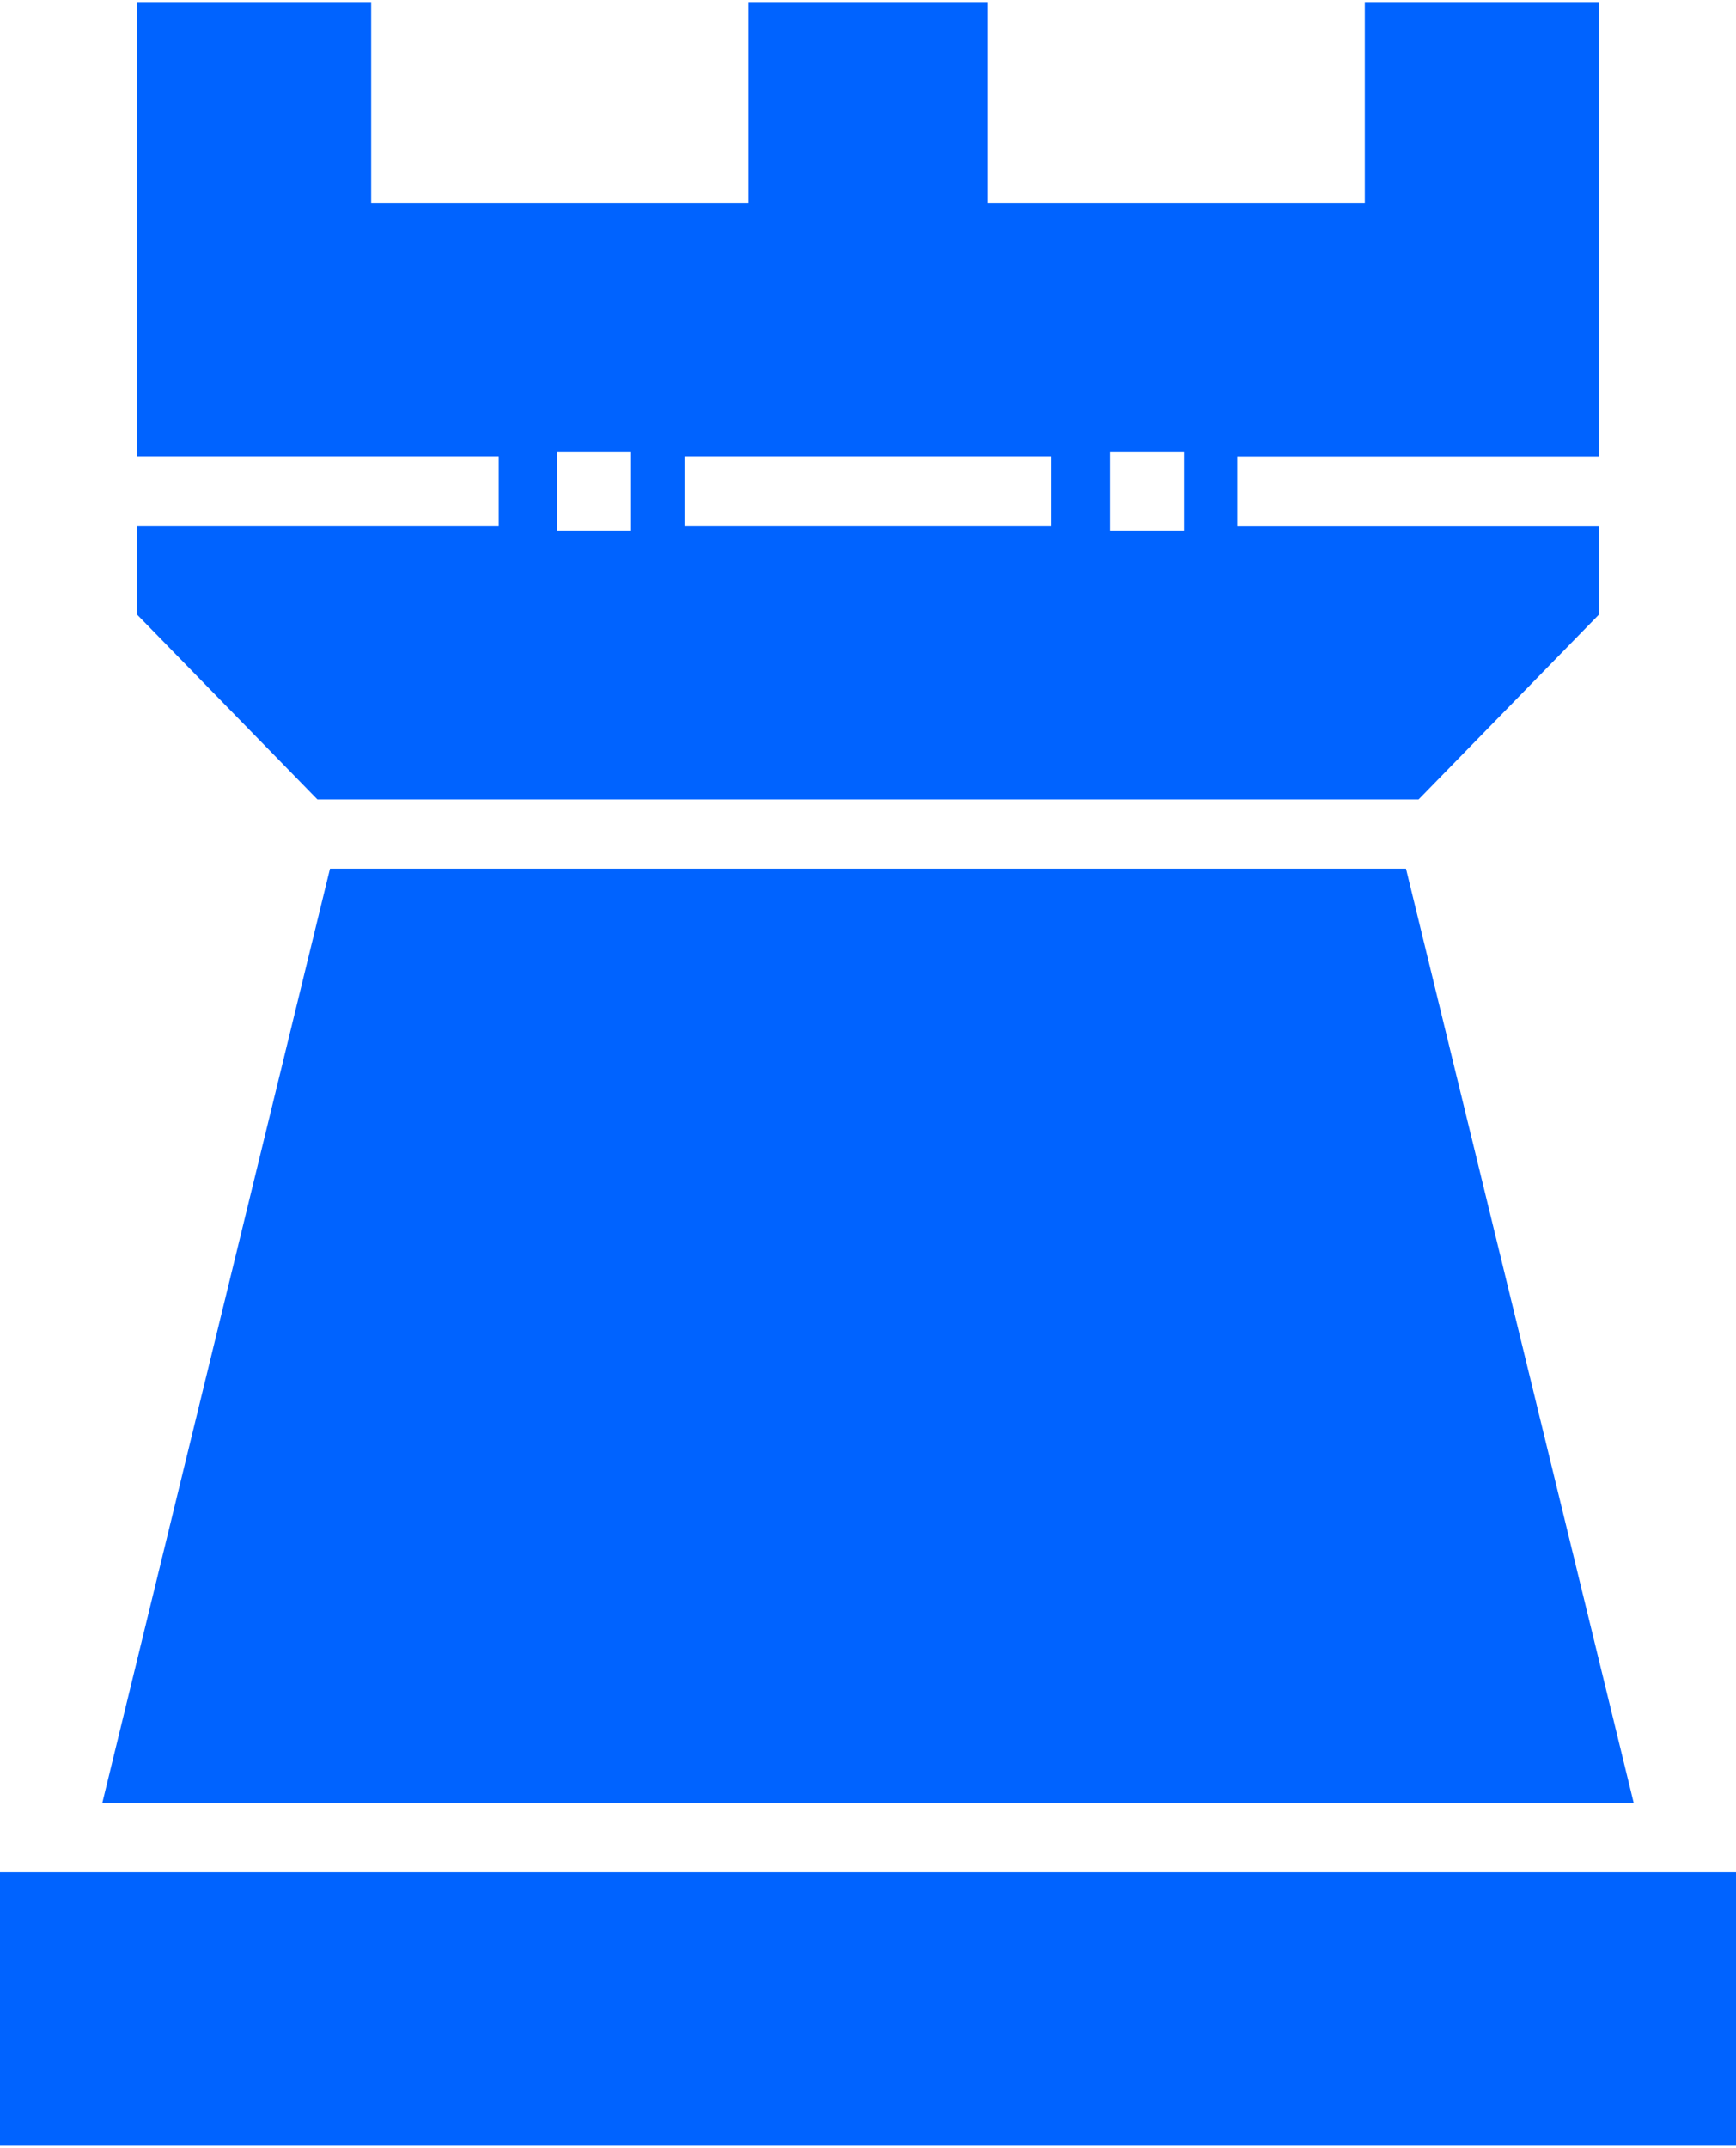 <svg width="55" height="68" viewBox="0 0 55 68" fill="none" xmlns="http://www.w3.org/2000/svg">
<path fill-rule="evenodd" clip-rule="evenodd" d="M19.993 14.305V16.806H17.648V14.305H19.993ZM37.506 14.305V16.806H35.162V14.305H37.506ZM0 59.271V67.93H55V59.271H0ZM21.688 14.46H33.312V16.647H21.688V14.46ZM4.34 19.454L10.056 25.31H44.944L50.66 19.454V16.65H39.199V14.463H50.66V0.066H43.241V6.421H31.288V0.066H23.712V6.421H11.759V0.066H4.34V14.46H15.801V16.647H4.34V19.454ZM10.455 27.499L3.24 57.081H51.76L44.545 27.499H10.455Z" fill="#0063FF"/>
</svg>
